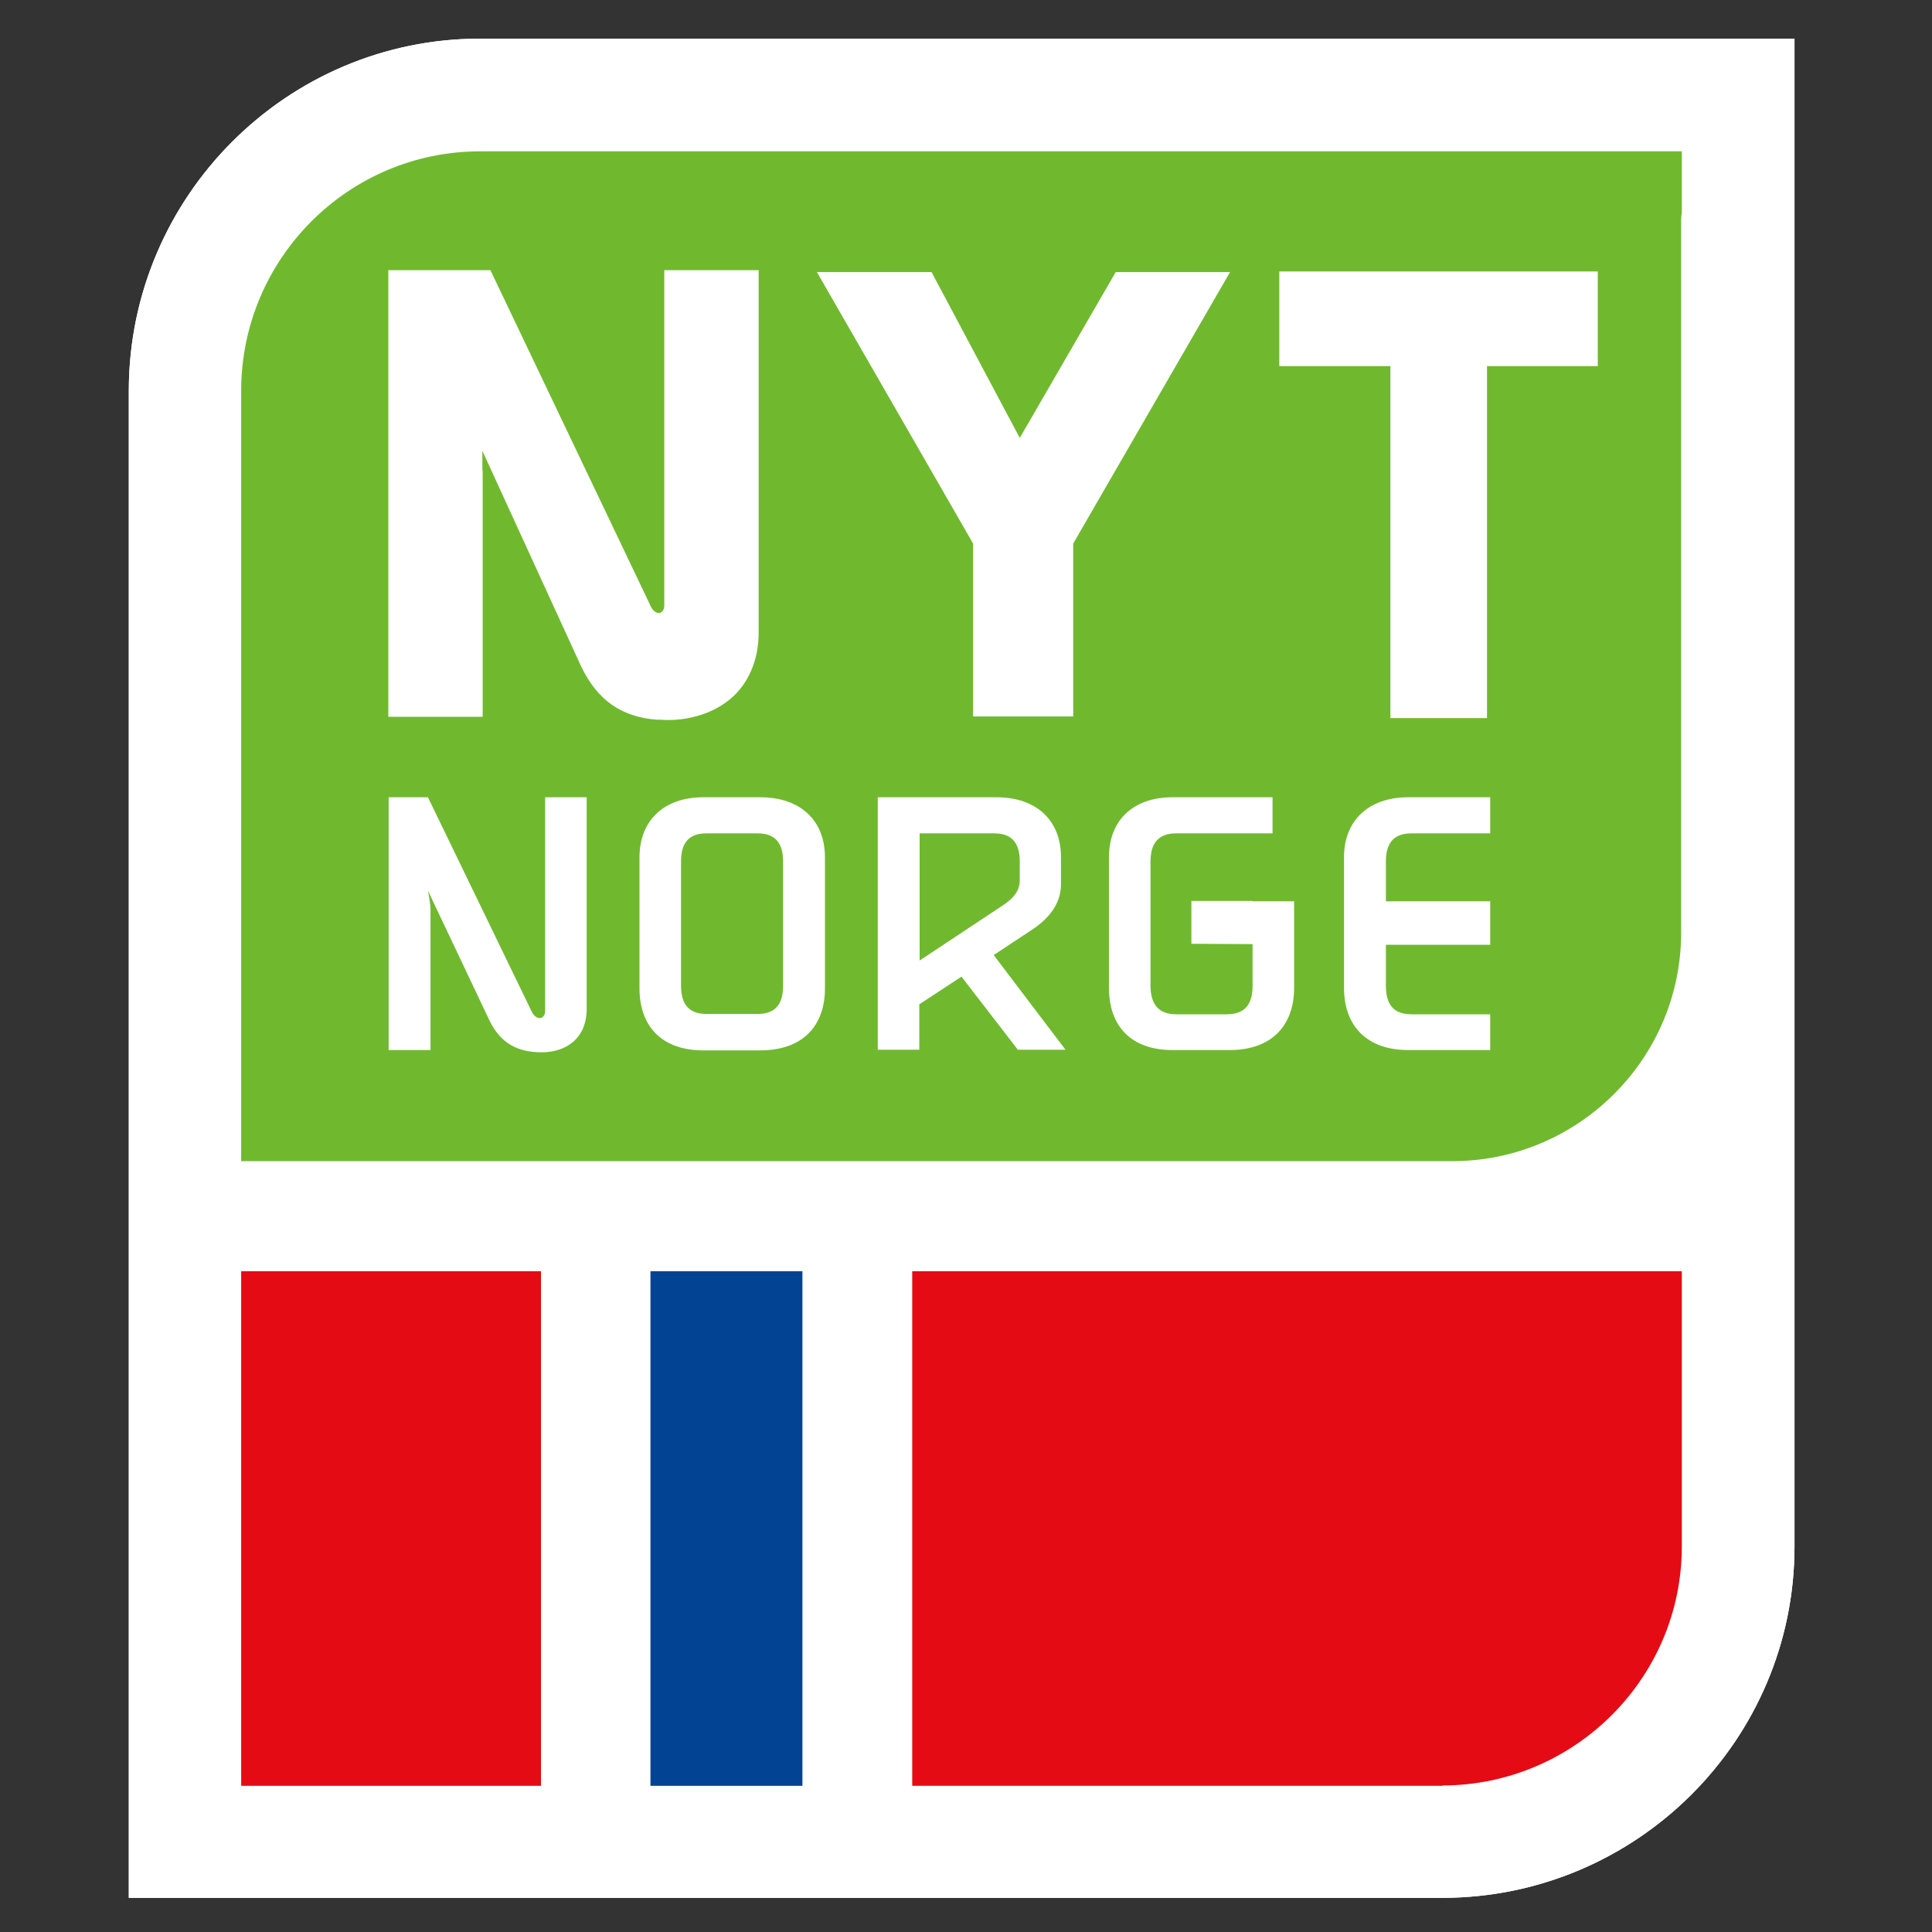 <svg version="1.1" id="Layer_1" xmlns="http://www.w3.org/2000/svg" x="0" y="0" viewBox="0 0 600 600" xml:space="preserve"><rect x="0" y="0" width="600" height="600" fill="#333333" stroke="none"/><style type="text/css">.st0{fill:#fff}.st2{fill:#e50b14}</style><path class="st0" d="M149.1 12C89 12 40.1 61.1 40 121.2v468.2h408c60.3-.1 109.3-49 109.3-109.1V12H149.1z"/><path class="st0" d="M149.1 12C89 12 40.1 61.1 40 121.2v468.2h408c60.3-.1 109.3-49 109.3-109.1V12H149.1z"/><path d="M149.1 47c-40.9 0-74.1 33.3-74.2 74.2v239.4h377.4c38.5-.7 69.8-32.2 69.8-71V68c0-.7.1-1.2.2-1.9V47H149.1z" fill="#70b92f"/><path class="st2" d="M448 554.5c40.9-.1 74.3-33.3 74.3-74.2v-85.5h-239v159.8H448z"/><path class="st0" d="M169.3 247.6h12.9v65.7c0 9.3-6.5 13.5-14 13.5-7.6 0-12.8-2.9-16.2-9.9l-19.1-40.3s.8 3.9.8 6v43.5h-13v-78.5h12.2l32.2 66.5c1.4 3 4.2 2.6 4.2-.2v-66.3zM256.2 266.3v40.6c0 11.6-6.8 19.3-20.1 19.3h-17.7c-12.7 0-19.8-7.3-19.8-19.3v-40.6c0-11.6 7.7-18.7 19.8-18.7h17.7c12.5 0 20.1 7.2 20.1 18.7m-36.7-7.5c-5.4 0-8 2.7-8 8.8v38.5c0 6.1 2.7 8.8 8 8.8h15.7c5.3 0 8-2.7 8-8.8v-38.5c0-6.1-2.7-8.8-8-8.8h-15.7zM272.6 247.6h36.9c12.4 0 20 7.2 20 18.6v8.4c0 6.5-4.3 11-8.8 14l-12.1 8 22.3 29.4h-14.8l-17.5-22.7-13.1 8.6V326h-12.9v-78.4zm38.5 33.8c2.9-1.9 5.6-4.2 5.6-8v-5.8c0-6.1-2.7-8.8-8-8.8h-23.1v39.5l25.5-16.9zM389 279.9h12.9v26.9c0 11.6-6.9 19.3-20 19.3h-17.8c-12.7 0-19.7-7.3-19.7-19.3v-40.6c0-11.6 7.7-18.6 19.7-18.6h31.1v11.2h-29.9c-5.2 0-8 2.7-8 8.8v38.5c0 6.1 2.8 8.9 8 8.9h15.6c5.4 0 8.1-2.7 8.1-8.9v-12.9l-19-.1v-13.3h19zM206.3 83.9V188c0 2.9-2.8 3.3-4.2.3L152.3 83.9h-31.7v138.7h29.3v-75.3c0-.5 0-1-.1-1.6V140l30.7 67c5.1 10.6 12.6 15.6 23.3 16.5h-.1 1.1c.7 0 1.5.1 2.2.1h.8c2.4 0 4.8-.3 7-.8 4.5-1 8.6-2.9 12.1-5.8 5.4-4.6 8.8-11.9 8.7-20.8V83.9h-29.3zM462.8 315h-24.4c-5.3 0-8-2.7-8-8.9v-12.7h32.4v-13.5h-32.4v-12.3c0-6.1 2.7-8.8 8-8.8h24.4v-11.2h-25.5c-12.1 0-19.9 7.1-19.9 18.6v40.6c0 12 7.3 19.3 19.9 19.3h25.5V315zM397.3 84.3v29.4h34.5V223h30V113.7h34.4V84.3zM289.3 84.5l27.4 51.5 29.8-51.5H382l-48.7 84.3v53.7h-31.1v-53.7l-48.5-84.3z"/><path class="st2" d="M74.9 394.8H168v159.8H74.9z"/><path fill="#024394" d="M202 394.8h47.2v159.8H202z"/></svg>
